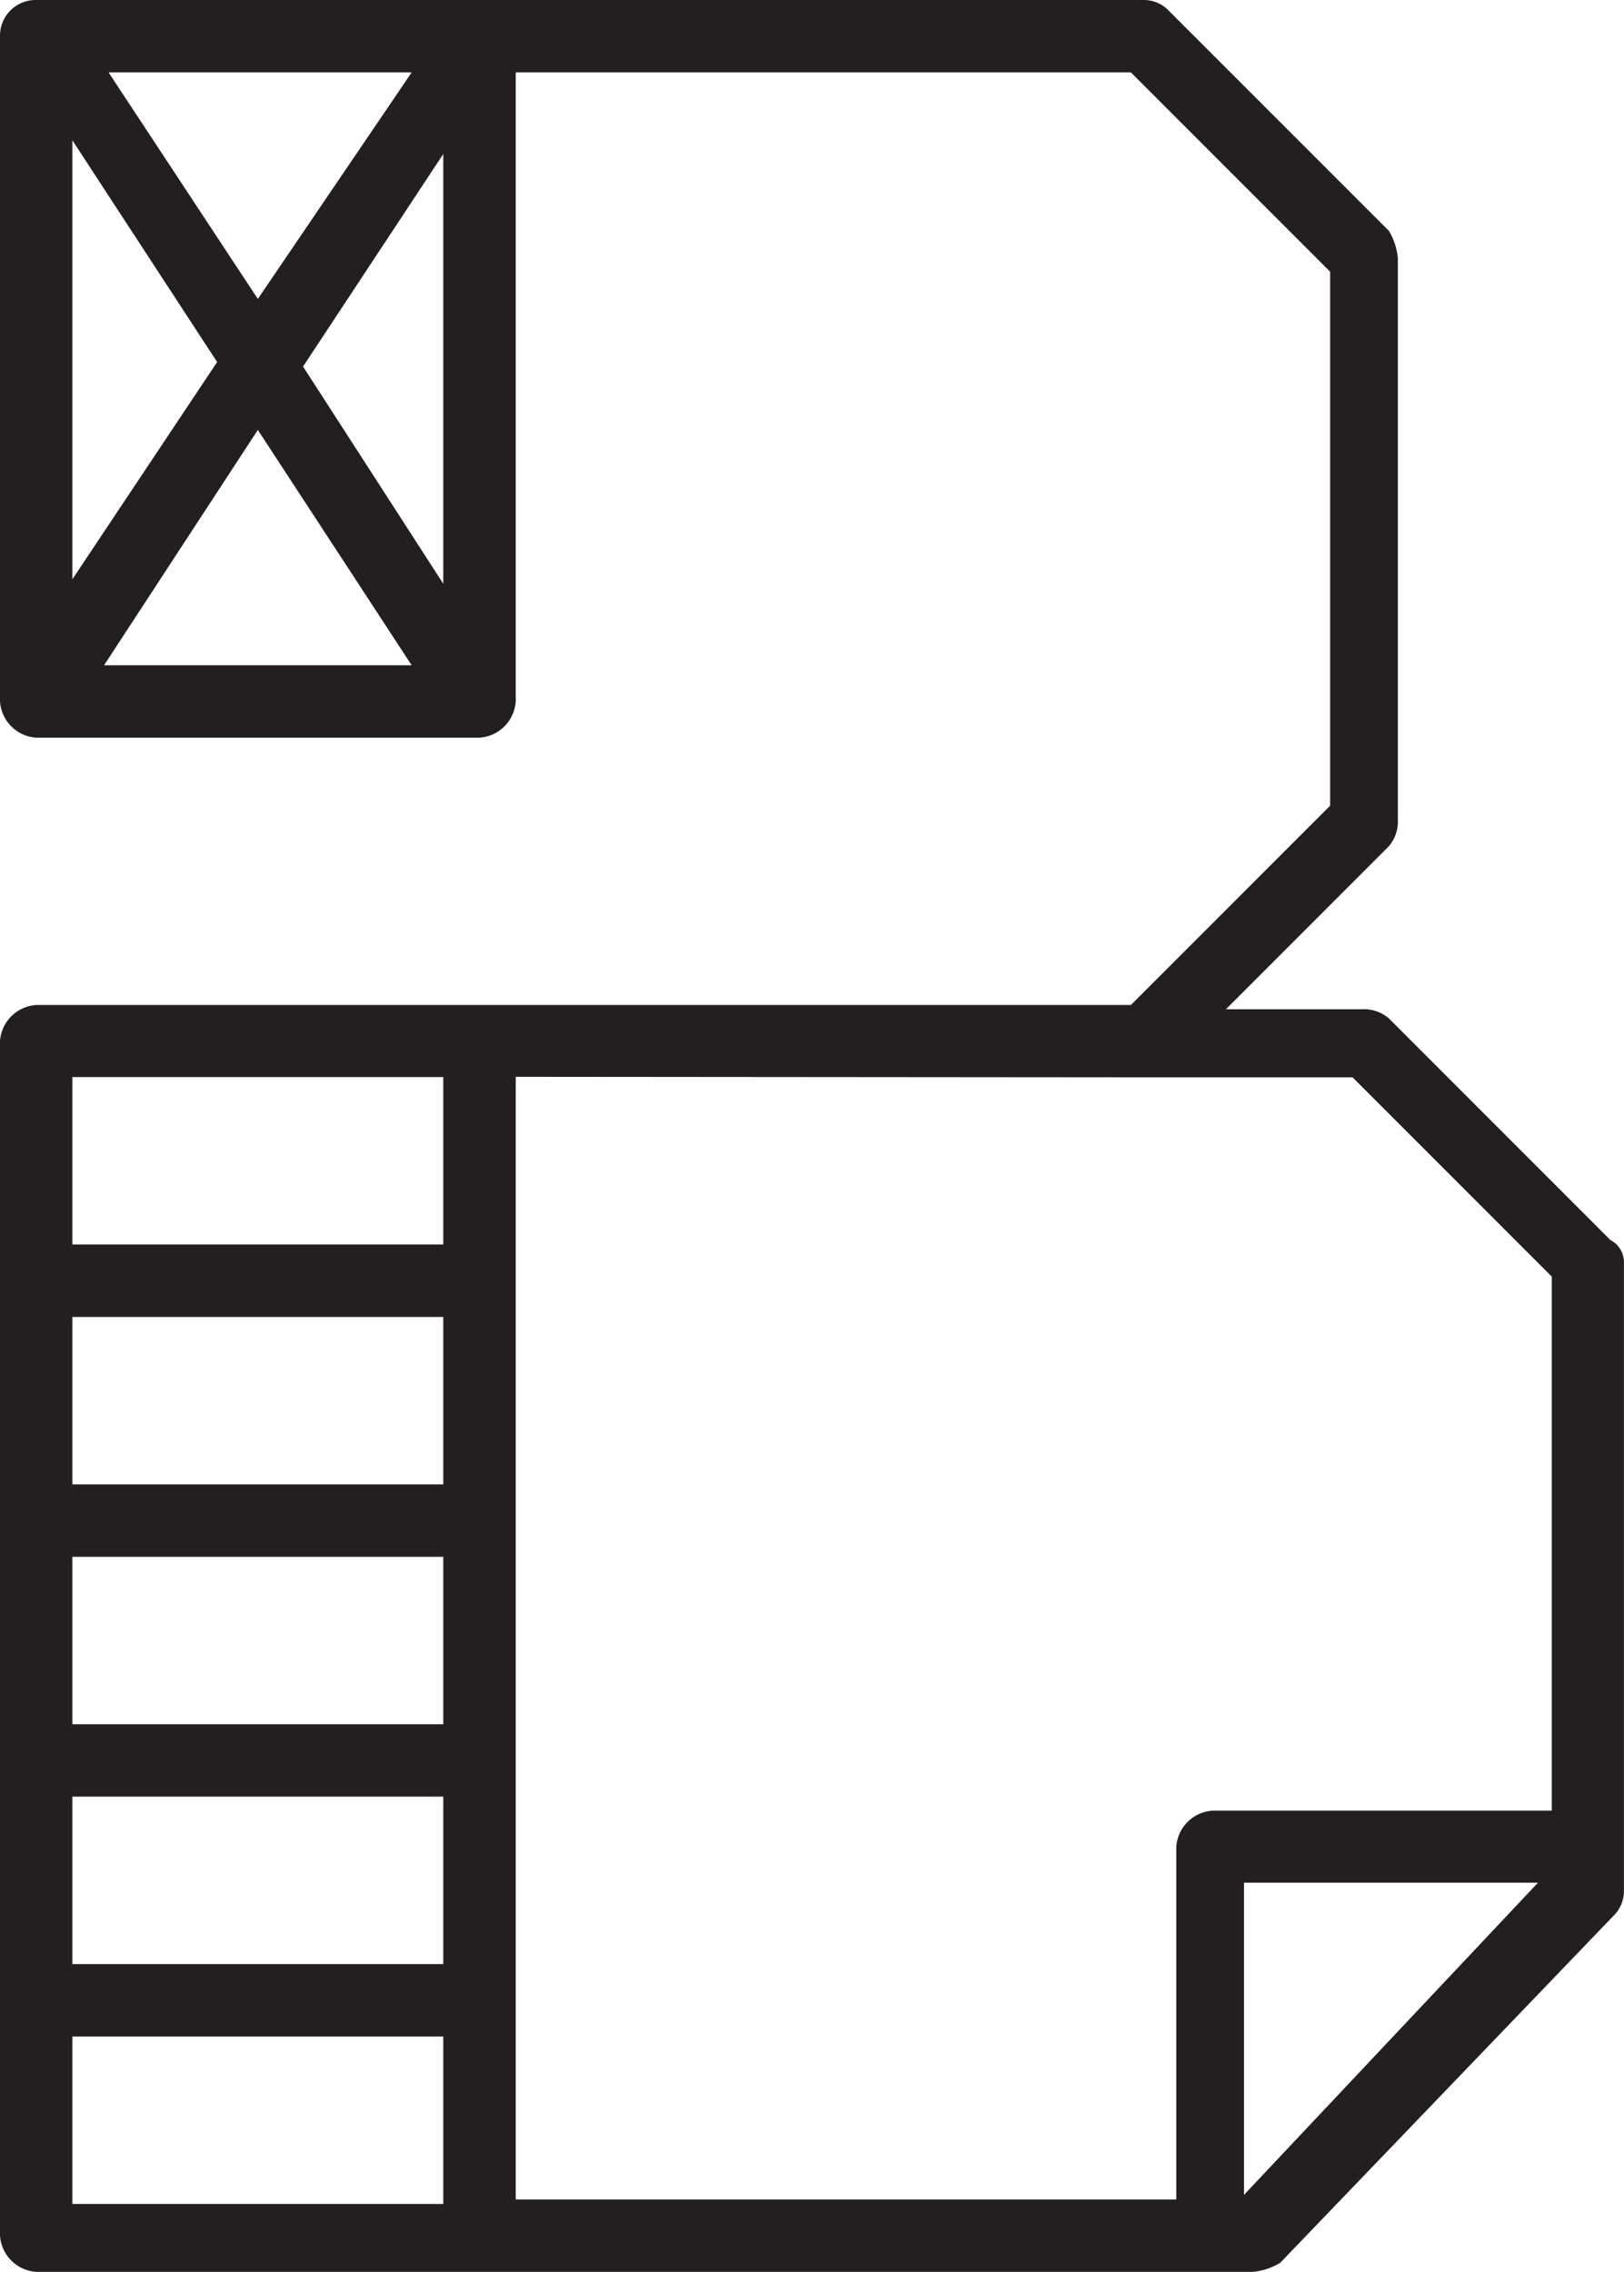 <svg xmlns="http://www.w3.org/2000/svg" viewBox="26 23.8 24.458 34.2">
  <defs>
    <style>
      .cls-1 {
        fill: #231f20;
      }
    </style>
  </defs>
  <g id="group" transform="translate(26 23.8)">
    <path id="path" class="cls-1" d="M24.253,18.667l-3.338-3.338a.576.576,0,0,0-.409-.136H18.463l2.453-2.453a.576.576,0,0,0,.136-.409V3.883a.968.968,0,0,0-.136-.409L17.577.136A.52.52,0,0,0,17.236,0H.545A.537.537,0,0,0,0,.545V10.56a.586.586,0,0,0,.545.545H7.222a.586.586,0,0,0,.545-.545V1.09h9.265l3,3v8.039l-3,3H.545A.586.586,0,0,0,0,15.669V33.655a.586.586,0,0,0,.545.545H18.871a.968.968,0,0,0,.409-.136l5.041-5.246a.52.52,0,0,0,.136-.341v-9.47A.375.375,0,0,0,24.253,18.667ZM1.09,2.112,3.27,5.45,1.09,8.72ZM1.635,1.09H6.2L3.883,4.5ZM3.883,6.472,6.2,10.015H1.567Zm.681-.954,2.112-3.2V8.788Zm12.672,10.7H20.37l3,3v8.039h-5.11a.586.586,0,0,0-.545.545V33.11H7.767v-16.9ZM1.09,23.436H6.676v2.521H1.09Zm5.586-1.09H1.09V19.825H6.676Zm-5.586,4.7H6.676v2.521H1.09ZM6.676,16.214v2.521H1.09V16.214ZM1.09,30.657H6.676v2.521H1.09Zm17.645,2.384v-4.7h4.428Z"/>
  </g>
</svg>
